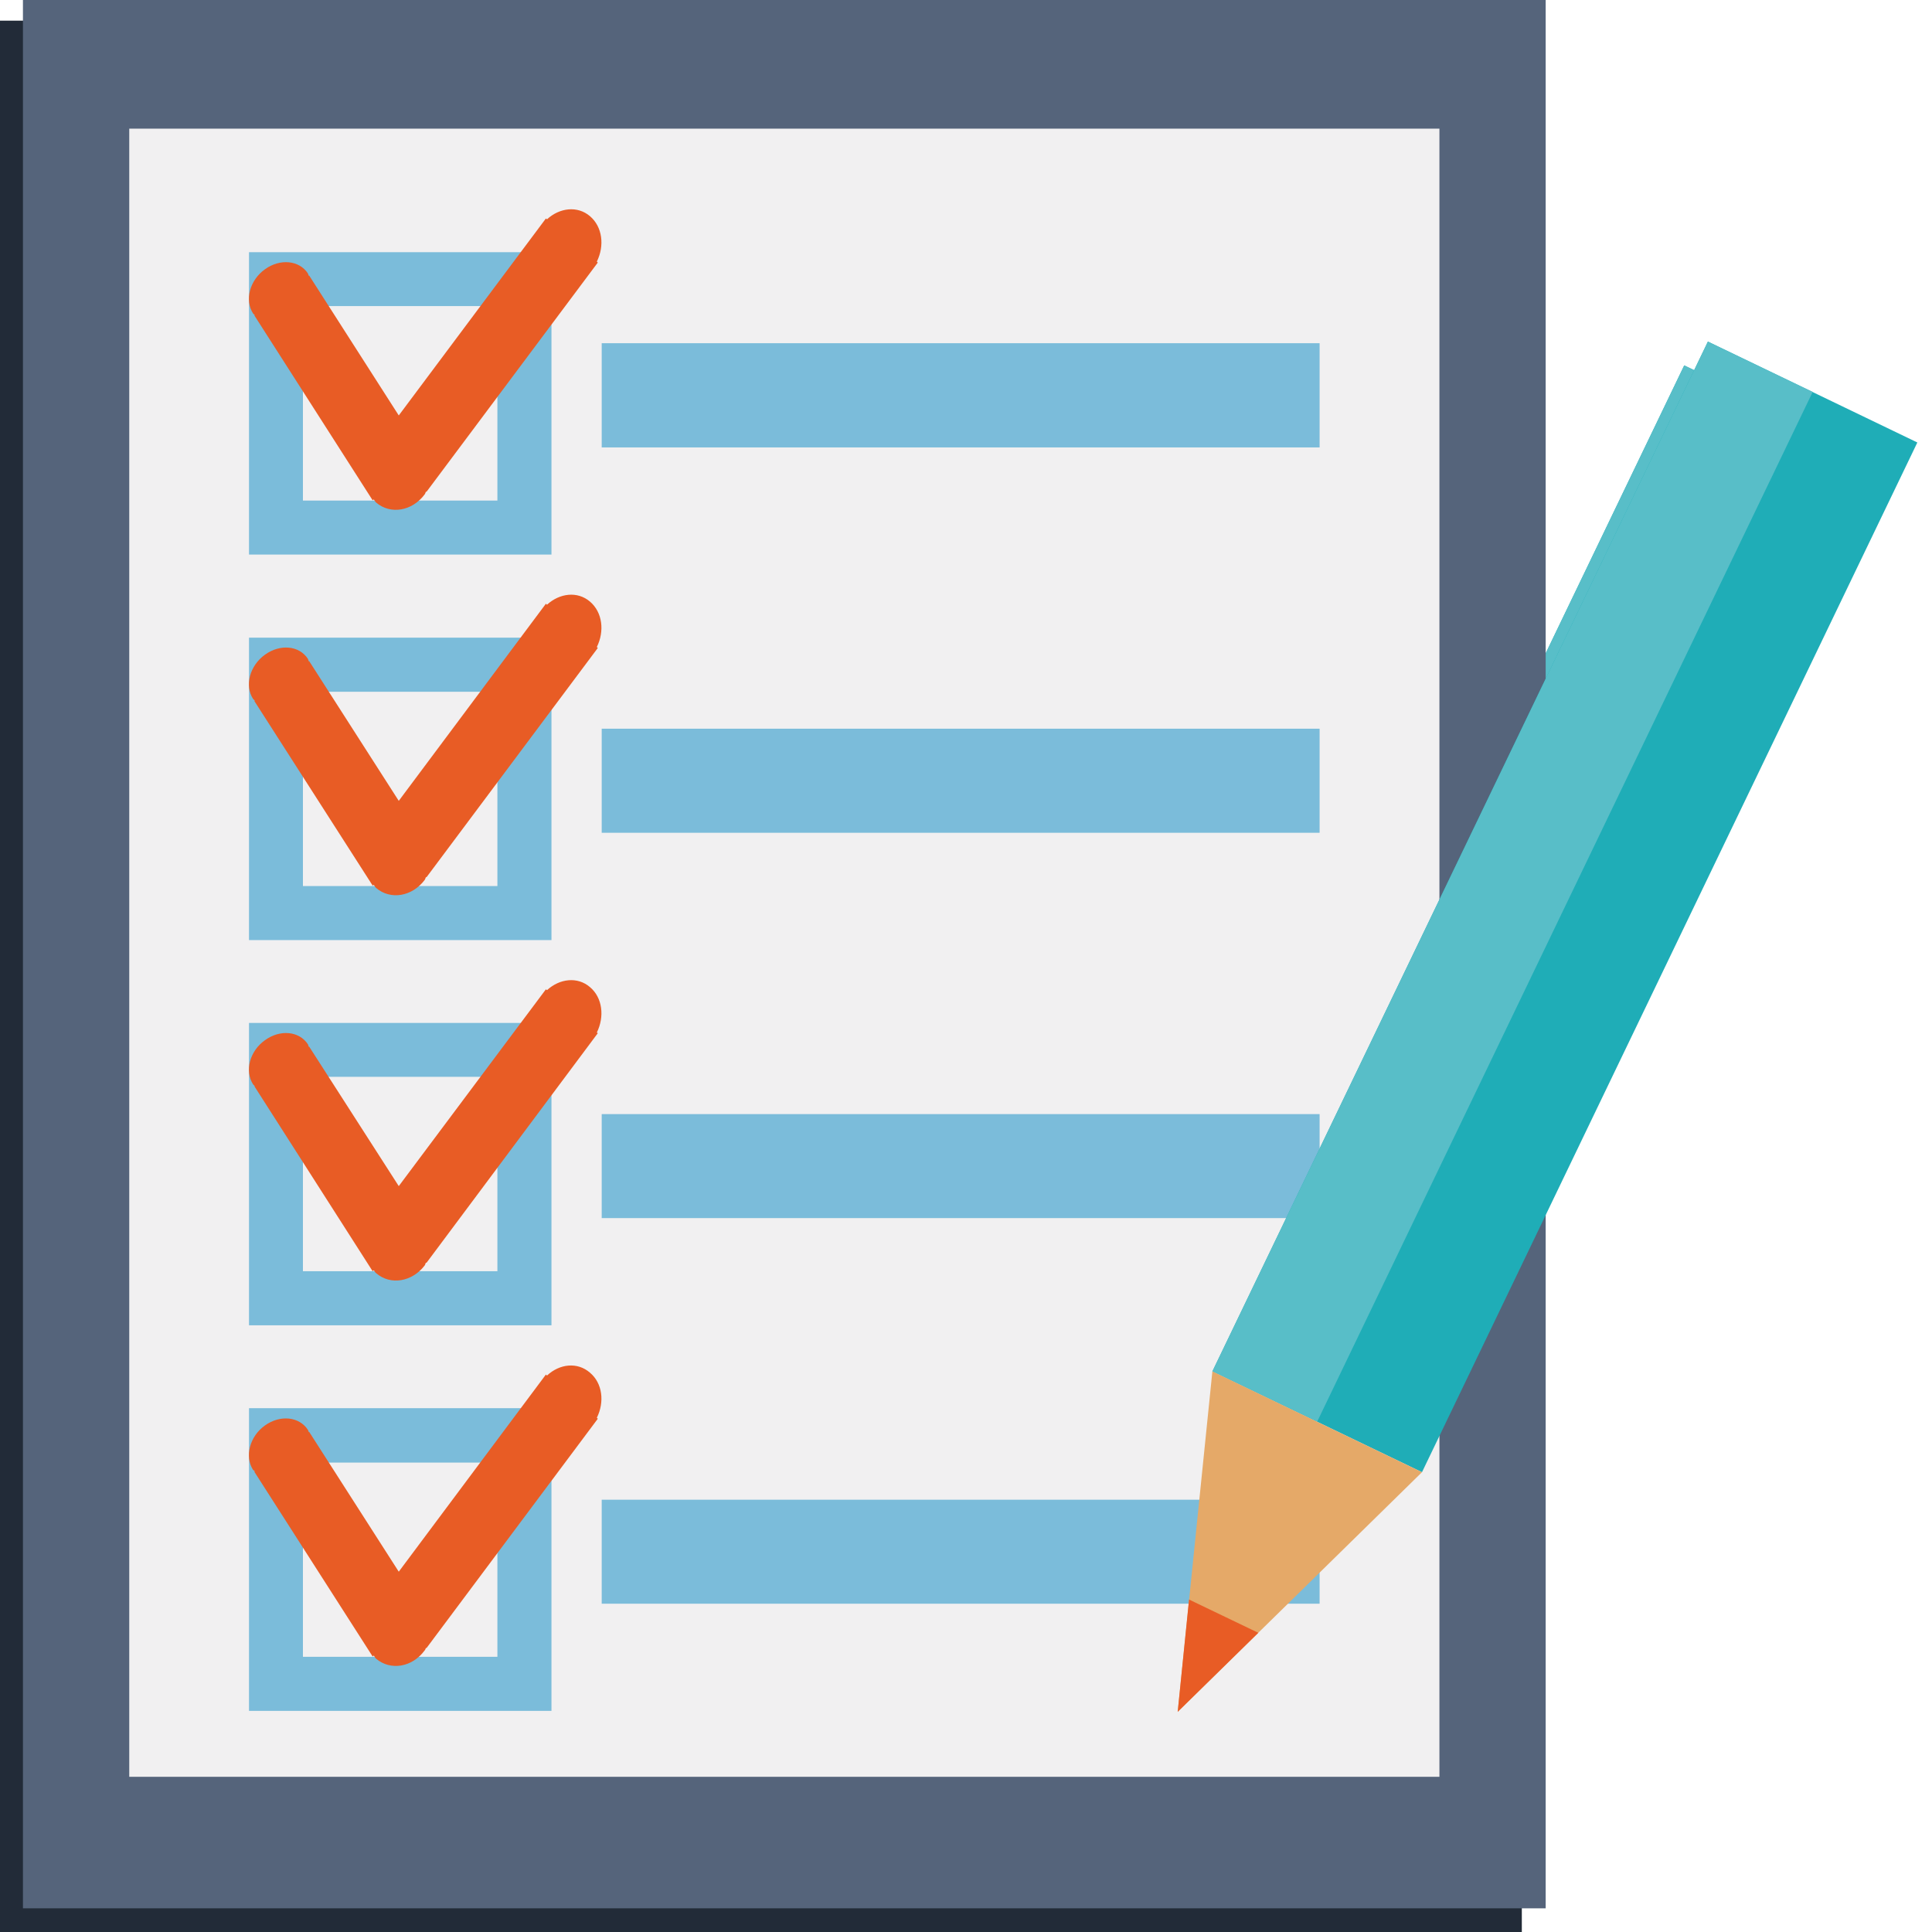 <?xml version="1.0" encoding="utf-8"?>
<!-- Generator: Adobe Illustrator 16.0.0, SVG Export Plug-In . SVG Version: 6.00 Build 0)  -->
<!DOCTYPE svg PUBLIC "-//W3C//DTD SVG 1.1//EN" "http://www.w3.org/Graphics/SVG/1.1/DTD/svg11.dtd">
<svg version="1.1" id="Calque_1" xmlns="http://www.w3.org/2000/svg" xmlns:xlink="http://www.w3.org/1999/xlink" x="0px" y="0px"
	 width="150px" height="150px" viewBox="0 0 150 150" enable-background="new 0 0 150 150" xml:space="preserve">
<rect x="-0.051" y="1.604" fill="#222B38" width="118.205" height="148.396"/>
<rect x="8.191" y="11.821" fill="#F1F0F1" width="101.715" height="127.994"/>
<rect x="44.89" y="28.509" fill="#7BBCDA" width="55.738" height="8.074"/>
<path fill-rule="evenodd" clip-rule="evenodd" fill="#7BBCDA" d="M36.772,40.708H21.675V25.609h15.097V40.708z M17.489,44.899
	h23.483V21.423H17.489V44.899z"/>
<g>
	<defs>
		<rect id="SVGID_1_" x="-0.051" y="-0.229" width="148.924" height="150.229"/>
	</defs>
	<clipPath id="SVGID_2_">
		<use xlink:href="#SVGID_1_"  overflow="visible"/>
	</clipPath>
	<path clip-path="url(#SVGID_2_)" fill-rule="evenodd" clip-rule="evenodd" fill="#E85C25" d="M18.729,22.752
		c1.168-0.85,2.672-0.714,3.331,0.329c0.042,0.05,0.042,0.131,0.08,0.18l0.025-0.025l6.957,10.863l11.42-15.303l0.094,0.074
		c0.975-0.913,2.359-1.068,3.33-0.241c0.98,0.831,1.143,2.304,0.534,3.527l0.075,0.063L31.271,40.037l-0.038-0.038
		c-0.038,0.074-0.049,0.168-0.099,0.23c-0.968,1.297-2.646,1.578-3.77,0.621c-0.086-0.062-0.112-0.149-0.187-0.242l-0.092,0.068
		l-9.168-14.334l0.026-0.032c-0.038-0.049-0.099-0.074-0.131-0.125C17.141,25.143,17.545,23.602,18.729,22.752"/>
	
		<rect x="44.89" y="58.42" clip-path="url(#SVGID_2_)" fill-rule="evenodd" clip-rule="evenodd" fill="#7BBCDA" width="55.738" height="8.082"/>
	<path clip-path="url(#SVGID_2_)" fill-rule="evenodd" clip-rule="evenodd" fill="#7BBCDA" d="M36.772,70.619H21.675V55.52h15.097
		V70.619z M17.489,74.817h23.483V51.34H17.489V74.817z"/>
	<path clip-path="url(#SVGID_2_)" fill-rule="evenodd" clip-rule="evenodd" fill="#E85C25" d="M18.729,52.675
		c1.168-0.851,2.672-0.714,3.331,0.33c0.042,0.049,0.042,0.13,0.08,0.18l0.025-0.025l6.957,10.85l11.42-15.291l0.094,0.075
		c0.975-0.9,2.359-1.068,3.33-0.242c0.98,0.826,1.143,2.304,0.534,3.527l0.075,0.063L31.271,69.961l-0.038-0.025
		c-0.038,0.062-0.049,0.155-0.099,0.216c-0.968,1.298-2.646,1.579-3.77,0.634c-0.086-0.061-0.112-0.174-0.187-0.254l-0.092,0.069
		l-9.168-14.341l0.026-0.025c-0.038-0.049-0.099-0.074-0.131-0.125C17.141,55.066,17.545,53.527,18.729,52.675"/>
	
		<rect x="44.89" y="118.273" clip-path="url(#SVGID_2_)" fill-rule="evenodd" clip-rule="evenodd" fill="#7BBCDA" width="55.738" height="8.075"/>
	<path clip-path="url(#SVGID_2_)" fill-rule="evenodd" clip-rule="evenodd" fill="#7BBCDA" d="M36.772,130.473H21.675v-15.079
		h15.097V130.473z M17.489,134.672h23.483v-23.478H17.489V134.672z"/>
	<path clip-path="url(#SVGID_2_)" fill-rule="evenodd" clip-rule="evenodd" fill="#E85C25" d="M18.729,112.511
		c1.168-0.844,2.672-0.696,3.331,0.348c0.042,0.051,0.042,0.124,0.08,0.175l0.025-0.026l6.957,10.858l11.42-15.28l0.094,0.051
		c0.975-0.895,2.359-1.069,3.33-0.248c0.98,0.844,1.143,2.31,0.534,3.527l0.075,0.073l-13.305,17.813l-0.038-0.024
		c-0.038,0.074-0.049,0.149-0.099,0.224c-0.968,1.292-2.646,1.564-3.77,0.621c-0.086-0.051-0.112-0.149-0.187-0.225l-0.092,0.05
		l-9.168-14.333l0.026-0.025c-0.038-0.052-0.099-0.076-0.131-0.149C17.141,114.896,17.545,113.381,18.729,112.511"/>
	
		<rect x="44.89" y="88.339" clip-path="url(#SVGID_2_)" fill-rule="evenodd" clip-rule="evenodd" fill="#7BBCDA" width="55.738" height="8.1"/>
	<path clip-path="url(#SVGID_2_)" fill-rule="evenodd" clip-rule="evenodd" fill="#7BBCDA" d="M36.772,100.562H21.675V85.456h15.097
		V100.562z M17.489,104.76h23.483V81.271H17.489V104.76z"/>
	<path clip-path="url(#SVGID_2_)" fill-rule="evenodd" clip-rule="evenodd" fill="#E85C25" d="M18.729,82.599
		c1.168-0.855,2.672-0.707,3.331,0.323c0.042,0.063,0.042,0.149,0.08,0.174h0.025l6.957,10.832l11.42-15.277l0.094,0.063
		c0.975-0.908,2.359-1.07,3.33-0.237c0.98,0.819,1.143,2.298,0.534,3.528l0.075,0.073L31.271,99.891l-0.038-0.025
		c-0.038,0.075-0.049,0.148-0.099,0.224c-0.968,1.292-2.646,1.565-3.77,0.621c-0.086-0.073-0.112-0.174-0.187-0.248l-0.092,0.074
		l-9.168-14.359l0.026-0.025c-0.038-0.049-0.099-0.073-0.131-0.112C17.141,84.984,17.545,83.444,18.729,82.599"/>
	<polygon clip-path="url(#SVGID_2_)" fill-rule="evenodd" clip-rule="evenodd" fill="#1FADB7" points="108.564,116.139 
		92.292,108.313 130.763,28.373 147.035,36.191 	"/>
	<polygon clip-path="url(#SVGID_2_)" fill-rule="evenodd" clip-rule="evenodd" fill="#58BEC8" points="100.429,112.238 
		92.292,108.313 130.763,28.367 138.898,32.278 	"/>
	<polygon clip-path="url(#SVGID_2_)" fill-rule="evenodd" clip-rule="evenodd" fill="#E5A968" points="92.292,108.313 
		89.597,134.746 108.564,116.139 	"/>
	<polygon clip-path="url(#SVGID_2_)" fill-rule="evenodd" clip-rule="evenodd" fill="#E85C25" points="90.479,126.025 
		89.597,134.746 95.856,128.609 	"/>
	<path clip-path="url(#SVGID_2_)" fill-rule="evenodd" clip-rule="evenodd" fill="#222B38" d="M31.364,101.207
		c0,1.614-1.323,2.932-2.963,2.932c-1.627,0-2.95-1.317-2.95-2.932c0-1.664,1.323-2.981,2.95-2.981
		C30.042,98.226,31.364,99.543,31.364,101.207"/>
	<path clip-path="url(#SVGID_2_)" fill-rule="evenodd" clip-rule="evenodd" fill="#222B38" d="M36.197,119.22
		c0,1.639-1.324,2.955-2.964,2.955c-1.626,0-2.96-1.316-2.96-2.955c0-1.641,1.334-2.957,2.96-2.957
		C34.873,116.263,36.197,117.579,36.197,119.22"/>
	<path clip-path="url(#SVGID_2_)" fill-rule="evenodd" clip-rule="evenodd" fill="#222B38" d="M18.159,87.991
		c0,1.639-1.324,2.956-2.961,2.956c-1.628,0-2.951-1.317-2.951-2.956c0-1.629,1.323-2.957,2.951-2.957
		C16.835,85.034,18.159,86.362,18.159,87.991"/>
	<path clip-path="url(#SVGID_2_)" fill-rule="evenodd" clip-rule="evenodd" fill="#222B38" d="M31.364,137.255
		c0,1.641-1.323,2.957-2.963,2.957s-2.95-1.316-2.95-2.957c0-1.64,1.309-2.957,2.95-2.957S31.364,135.615,31.364,137.255"/>
	
		<rect x="2.161" y="116.263" clip-path="url(#SVGID_2_)" fill-rule="evenodd" clip-rule="evenodd" fill="#222B38" width="16.98" height="4.249"/>
	
		<rect x="1.781" y="-0.241" clip-path="url(#SVGID_2_)" fill-rule="evenodd" clip-rule="evenodd" fill="#55647B" width="118.225" height="148.403"/>
	
		<rect x="10.035" y="9.988" clip-path="url(#SVGID_2_)" fill-rule="evenodd" clip-rule="evenodd" fill="#F1F0F1" width="101.721" height="127.962"/>
	
		<rect x="46.716" y="26.646" clip-path="url(#SVGID_2_)" fill-rule="evenodd" clip-rule="evenodd" fill="#7BBCDA" width="55.738" height="8.092"/>
	<path clip-path="url(#SVGID_2_)" fill-rule="evenodd" clip-rule="evenodd" fill="#7BBCDA" d="M38.617,38.863H23.52v-15.1h15.098
		V38.863z M19.333,43.056h23.483V19.578H19.333V43.056z"/>
	<path clip-path="url(#SVGID_2_)" fill-rule="evenodd" clip-rule="evenodd" fill="#E85C25" d="M20.57,20.907
		c1.18-0.851,2.67-0.702,3.34,0.329c0.033,0.068,0.033,0.13,0.068,0.18l0.026-0.024l6.956,10.863l11.422-15.291l0.087,0.062
		c0.98-0.901,2.367-1.068,3.335-0.243c0.979,0.833,1.142,2.304,0.534,3.528l0.075,0.074L33.108,38.191l-0.038-0.024
		c-0.035,0.063-0.049,0.155-0.099,0.217c-0.968,1.299-2.646,1.59-3.77,0.634c-0.075-0.074-0.113-0.161-0.186-0.242l-0.083,0.068
		l-9.18-14.347l0.026-0.032c-0.038-0.049-0.095-0.074-0.129-0.124C18.979,23.298,19.383,21.758,20.57,20.907"/>
	
		<rect x="46.716" y="56.576" clip-path="url(#SVGID_2_)" fill-rule="evenodd" clip-rule="evenodd" fill="#7BBCDA" width="55.738" height="8.08"/>
	<path clip-path="url(#SVGID_2_)" fill-rule="evenodd" clip-rule="evenodd" fill="#7BBCDA" d="M38.617,68.793H23.52V53.707h15.098
		V68.793z M19.333,72.986h23.483V49.508H19.333V72.986z"/>
	<path clip-path="url(#SVGID_2_)" fill-rule="evenodd" clip-rule="evenodd" fill="#E85C25" d="M20.57,50.831
		c1.18-0.851,2.67-0.714,3.34,0.329c0.033,0.062,0.033,0.13,0.068,0.193l0.026-0.025l6.956,10.85l11.422-15.303l0.087,0.074
		c0.98-0.9,2.367-1.068,3.335-0.242c0.979,0.833,1.142,2.304,0.534,3.528l0.075,0.075L33.108,68.116l-0.038-0.025
		c-0.035,0.075-0.049,0.155-0.099,0.229c-0.968,1.286-2.646,1.579-3.77,0.622c-0.075-0.063-0.113-0.162-0.186-0.242l-0.083,0.056
		l-9.18-14.323l0.026-0.043c-0.038-0.05-0.095-0.074-0.129-0.124C18.979,53.234,19.383,51.682,20.57,50.831"/>
	
		<rect x="46.716" y="116.438" clip-path="url(#SVGID_2_)" fill-rule="evenodd" clip-rule="evenodd" fill="#7BBCDA" width="55.738" height="8.074"/>
	<path clip-path="url(#SVGID_2_)" fill-rule="evenodd" clip-rule="evenodd" fill="#7BBCDA" d="M38.617,128.634H23.52v-15.079h15.098
		V128.634z M19.333,132.832h23.483v-23.501H19.333V132.832z"/>
	<path clip-path="url(#SVGID_2_)" fill-rule="evenodd" clip-rule="evenodd" fill="#E85C25" d="M20.57,110.673
		c1.18-0.845,2.67-0.695,3.34,0.348c0.033,0.05,0.033,0.1,0.068,0.174l0.026-0.025l6.956,10.856l11.422-15.304l0.087,0.075
		c0.98-0.919,2.367-1.068,3.335-0.223c0.979,0.819,1.142,2.285,0.534,3.503l0.075,0.074l-13.305,17.812l-0.038-0.023
		c-0.035,0.074-0.049,0.148-0.099,0.197c-0.968,1.317-2.646,1.59-3.77,0.646c-0.075-0.049-0.113-0.174-0.186-0.247l-0.083,0.073
		l-9.18-14.335l0.026-0.05c-0.038-0.049-0.095-0.073-0.129-0.099C18.979,113.083,19.383,111.518,20.57,110.673"/>
	
		<rect x="46.716" y="86.499" clip-path="url(#SVGID_2_)" fill-rule="evenodd" clip-rule="evenodd" fill="#7BBCDA" width="55.738" height="8.074"/>
	<path clip-path="url(#SVGID_2_)" fill-rule="evenodd" clip-rule="evenodd" fill="#7BBCDA" d="M38.617,98.698H23.52V83.604h15.098
		V98.698z M19.333,102.897h23.483V79.419H19.333V102.897z"/>
	<path clip-path="url(#SVGID_2_)" fill-rule="evenodd" clip-rule="evenodd" fill="#E85C25" d="M20.57,80.762
		c1.18-0.858,2.67-0.71,3.34,0.323c0.033,0.062,0.033,0.123,0.068,0.198l0.026-0.024l6.956,10.83l11.422-15.278l0.087,0.063
		c0.98-0.899,2.367-1.068,3.335-0.236c0.979,0.819,1.142,2.298,0.534,3.527l0.075,0.051L33.108,98.052l-0.038-0.024
		c-0.035,0.049-0.049,0.149-0.099,0.223c-0.968,1.267-2.646,1.565-3.77,0.598c-0.075-0.051-0.113-0.149-0.186-0.225l-0.083,0.075
		l-9.18-14.36l0.026-0.023c-0.038-0.05-0.095-0.075-0.129-0.126C18.979,83.146,19.383,81.606,20.57,80.762"/>
	<polygon clip-path="url(#SVGID_2_)" fill-rule="evenodd" clip-rule="evenodd" fill="#1FADB7" points="110.403,114.3 
		94.129,106.474 132.601,26.521 148.862,34.354 	"/>
	<polygon clip-path="url(#SVGID_2_)" fill-rule="evenodd" clip-rule="evenodd" fill="#58BEC8" points="102.266,110.374 
		94.129,106.474 132.601,26.521 140.737,30.427 	"/>
	<polygon clip-path="url(#SVGID_2_)" fill-rule="evenodd" clip-rule="evenodd" fill="#E5A968" points="94.129,106.474 
		91.437,132.906 110.403,114.3 	"/>
	<polygon clip-path="url(#SVGID_2_)" fill-rule="evenodd" clip-rule="evenodd" fill="#E85C25" points="92.317,124.188 
		91.437,132.906 97.695,126.771 	"/>
</g>
</svg>
